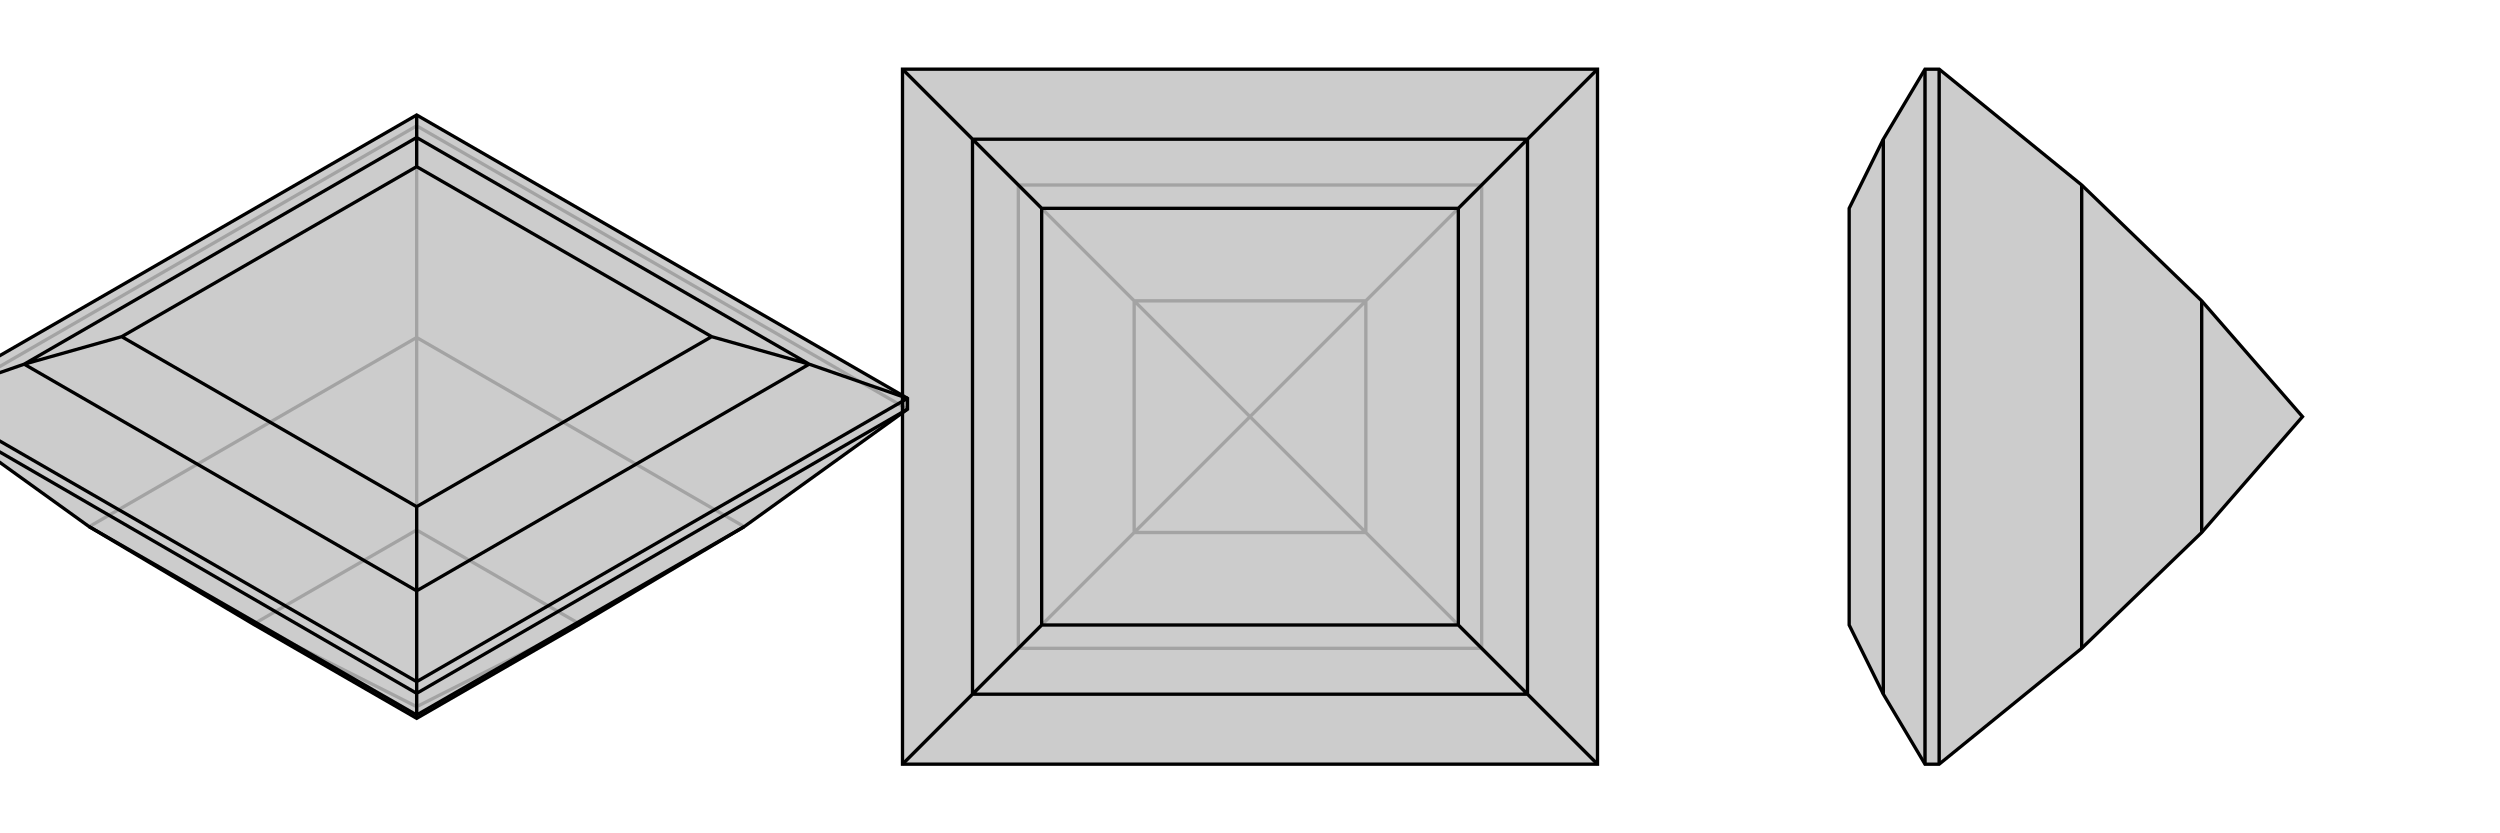 <svg xmlns="http://www.w3.org/2000/svg" viewBox="0 0 3000 1000">
    <g stroke="currentColor" stroke-width="4" fill="none" transform="translate(0 133)">
        <path fill="currentColor" stroke="none" fill-opacity=".2" d="M304,616L500,729L696,616L893,499L1089,358L1089,345L500,5L-89,345L-89,358L107,499z" />
<path stroke-opacity=".2" d="M500,272L500,18M107,499L500,272M500,272L893,499M500,272L500,503M304,616L500,503M304,616L500,715M500,503L696,616M500,503L500,715M500,729L500,715M696,616L500,715M-89,358L500,18M500,18L1089,358M500,5L500,18" />
<path d="M304,616L500,729L696,616L893,499L1089,358L1089,345L500,5L-89,345L-89,358L107,499z" />
<path d="M500,32L500,5M29,304L-89,345M971,304L1089,345M500,576L500,685M500,32L971,304M500,32L29,304M500,32L500,67M29,304L500,576M29,304L146,271M971,304L500,576M971,304L854,271M500,576L500,475M500,67L854,271M500,67L146,271M146,271L500,475M854,271L500,475M500,725L500,699M107,499L500,725M893,499L500,725M500,725L500,729M-89,345L500,685M-89,358L500,699M500,685L1089,345M500,699L1089,358M500,685L500,699" />
    </g>
    <g stroke="currentColor" stroke-width="4" fill="none" transform="translate(1000 0)">
        <path fill="currentColor" stroke="none" fill-opacity=".2" d="M917,917L917,83L83,83L83,917z" />
<path stroke-opacity=".2" d="M222,778L83,917M222,222L83,83M778,778L917,917M778,222L917,83M222,778L778,778M222,778L222,222M222,778L361,639M222,222L778,222M222,222L361,361M778,222L778,778M778,778L639,639M778,222L639,361M361,639L639,639M361,639L361,361M361,639L500,500M361,361L639,361M361,361L500,500M639,639L639,361M639,639L500,500M639,361L500,500" />
<path d="M917,917L917,83L83,83L83,917z" />
<path d="M167,167L83,83M167,833L83,917M833,167L917,83M833,833L917,917M167,167L833,167M167,167L167,833M167,167L250,250M167,833L833,833M167,833L250,750M833,167L833,833M833,167L750,250M833,833L750,750M250,250L750,250M250,250L250,750M250,750L750,750M750,250L750,750" />
    </g>
    <g stroke="currentColor" stroke-width="4" fill="none" transform="translate(2000 0)">
        <path fill="currentColor" stroke="none" fill-opacity=".2" d="M219,250L219,750L260,833L310,917L327,917L498,778L642,639L763,500L642,361L498,222L327,83L310,83L260,167z" />
<path stroke-opacity=".2" d="M260,167L260,833M498,778L498,222M642,639L642,361M310,917L310,83M327,917L327,83" />
<path d="M219,250L219,750L260,833L310,917L327,917L498,778L642,639L763,500L642,361L498,222L327,83L310,83L260,167z" />
<path d="M260,167L260,833M498,222L498,778M642,639L642,361M310,917L310,83M327,917L327,83" />
    </g>
</svg>